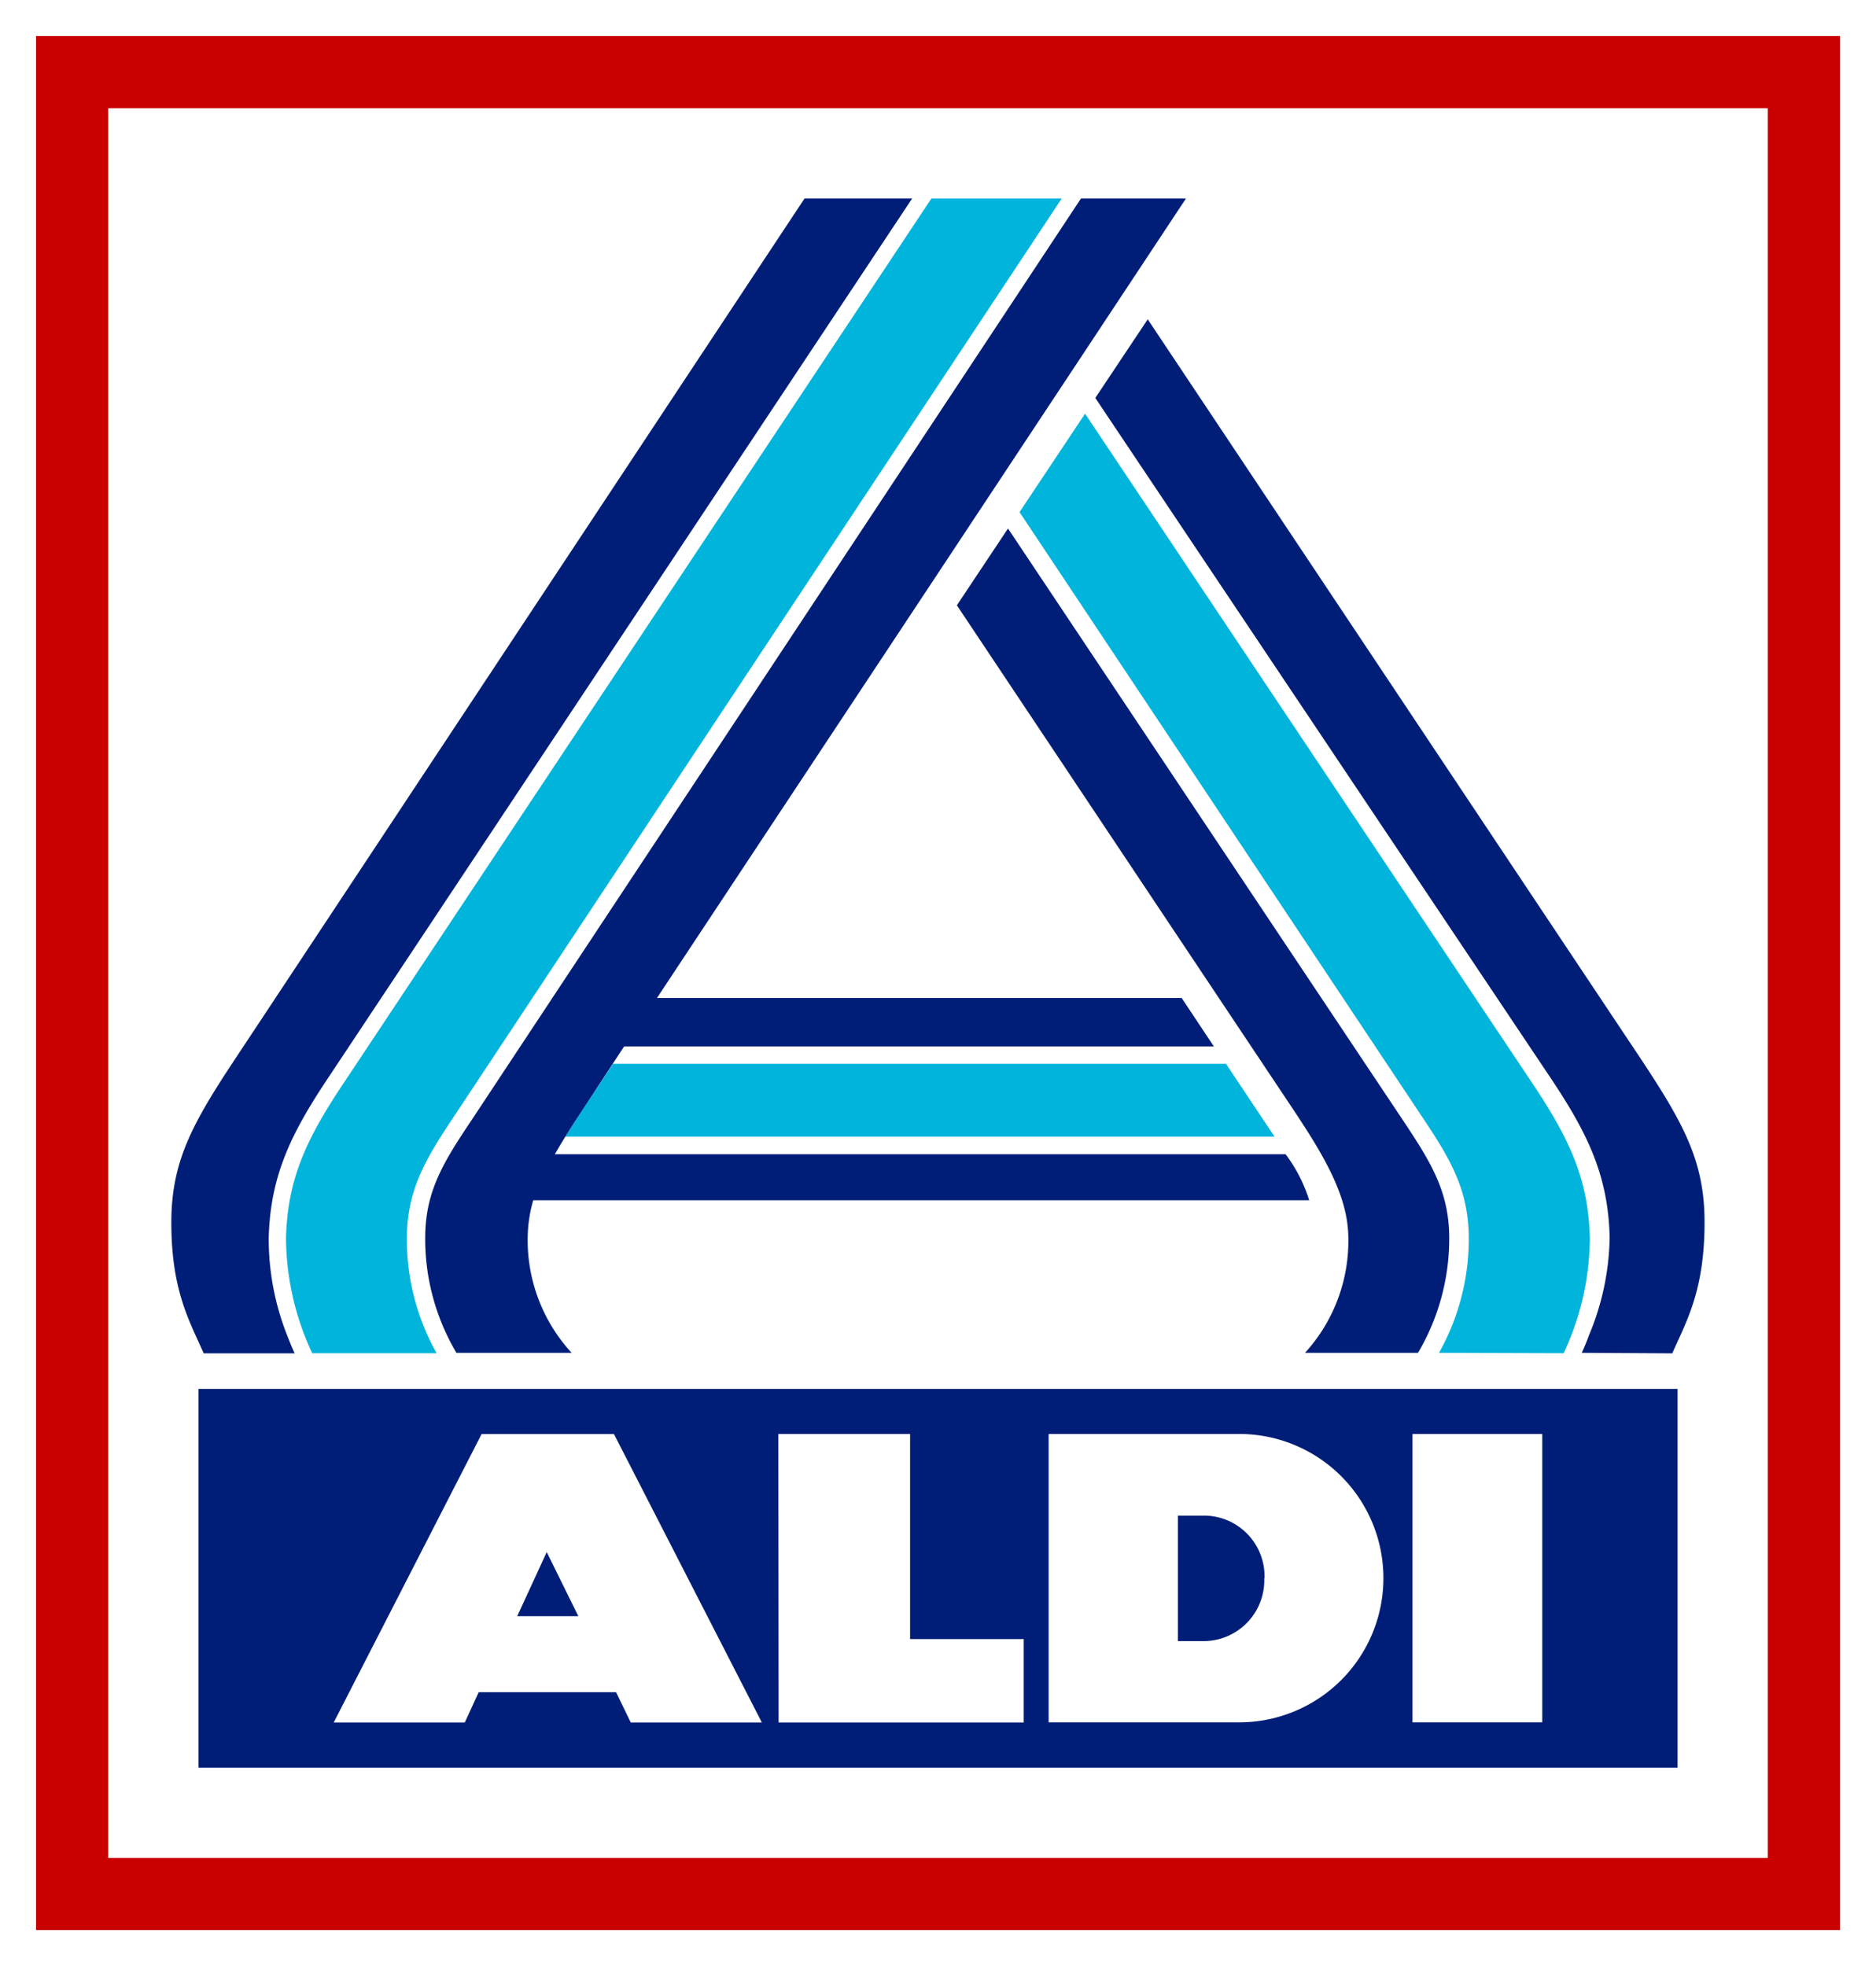 <svg xmlns="http://www.w3.org/2000/svg" xmlns:xlink="http://www.w3.org/1999/xlink" viewBox="0 0 143.12 150"><defs><style>.cls-1{fill:none;}.cls-2{fill:#fff;}.cls-3{fill:#c80000;}.cls-4{fill:#001e78;}.cls-5{clip-path:url(#clip-path);}.cls-6{fill:#00b4dc;}</style><clipPath id="clip-path"><rect class="cls-1" width="143.12" height="150"/></clipPath></defs><g id="Ebene_2" data-name="Ebene 2"><g id="Ebene_1-2" data-name="Ebene 1"><rect class="cls-2" width="143.12" height="150"/><path class="cls-3" d="M140.37,2.75H2.75v144.5H140.37Zm-5.51,139H8.26V8.26h126.6Z"/><rect class="cls-4" x="15.14" y="105.96" width="112.84" height="28.9"/><g class="cls-5"><path class="cls-2" d="M117.66,109.4h-9.9v22h9.9Zm-12.12,11a11,11,0,0,0-10.93-11H80v22H94.61a11,11,0,0,0,10.93-11m-9.09,0A4.64,4.64,0,0,1,92,125.2H89.86v-9.57H92a4.63,4.63,0,0,1,4.47,4.78m-37.07,11h18.7v-6.36H69.43V109.4H59.38Zm-11.28,0h10l-11.28-22H36.74l-11.28,22h10l1.06-2.31H47Zm-4-8.11H39.46l2.25-4.89Z"/><path class="cls-6" d="M109.78,103.21a17.73,17.73,0,0,0,2.27-9c-.07-3.7-1.6-6.08-3.7-9.22L77.78,39.07l5-7.51,34,50.9c2.8,4.18,4.4,7.31,4.51,12a20.91,20.91,0,0,1-2,8.78Z"/><path class="cls-4" d="M120.67,103.21c.25-.54.38-.87.57-1.38a20,20,0,0,0,1.56-7.42c-.11-4.89-1.81-8.16-4.65-12.39L83.56,30.36l4-6L125.19,80.8c3.31,5,4.85,7.85,4.85,12.45,0,5.24-1.39,7.55-2.46,10Z"/><path class="cls-4" d="M99.56,103.21A12.69,12.69,0,0,0,102.85,94c-.17-3.11-2.07-6.18-4.34-9.58L73,46.18l3.9-5.86L107,85.42c2.09,3.14,3.49,5.35,3.56,8.79a17.14,17.14,0,0,1-2.38,9Z"/><path class="cls-4" d="M61.38,15.14,17.93,80.8c-3.31,5-4.85,7.85-4.86,12.45,0,5.24,1.4,7.55,2.47,10h6.94c-.19-.41-.38-.88-.58-1.39a20,20,0,0,1-1.4-7.41c.12-4.89,1.82-8.16,4.65-12.39L69.59,15.14Z"/><path class="cls-6" d="M71.06,15.14,26.33,82.46c-2.8,4.18-4.4,7.31-4.51,12a20.91,20.91,0,0,0,2,8.78h9.49a17.74,17.74,0,0,1-2.27-9c.07-3.69,1.6-6.07,3.69-9.21L81,15.14Z"/><path class="cls-6" d="M43.13,86.71h54.1l-3.7-5.55H46.77l-2.16,3.25c-.5.74-1,1.53-1.48,2.3"/><path class="cls-4" d="M82.47,15.14,36,85.42c-2.1,3.14-3.5,5.35-3.56,8.79a17.05,17.05,0,0,0,2.38,9h8.79A12.69,12.69,0,0,1,40.27,94a10.74,10.74,0,0,1,.41-2.43h59.2a11.6,11.6,0,0,0-1.8-3.51H42.33c.64-1.12,1.49-2.46,2.28-3.64l3-4.58h45l-2.46-3.7H50.12l40.36-61Z"/></g></g></g></svg>